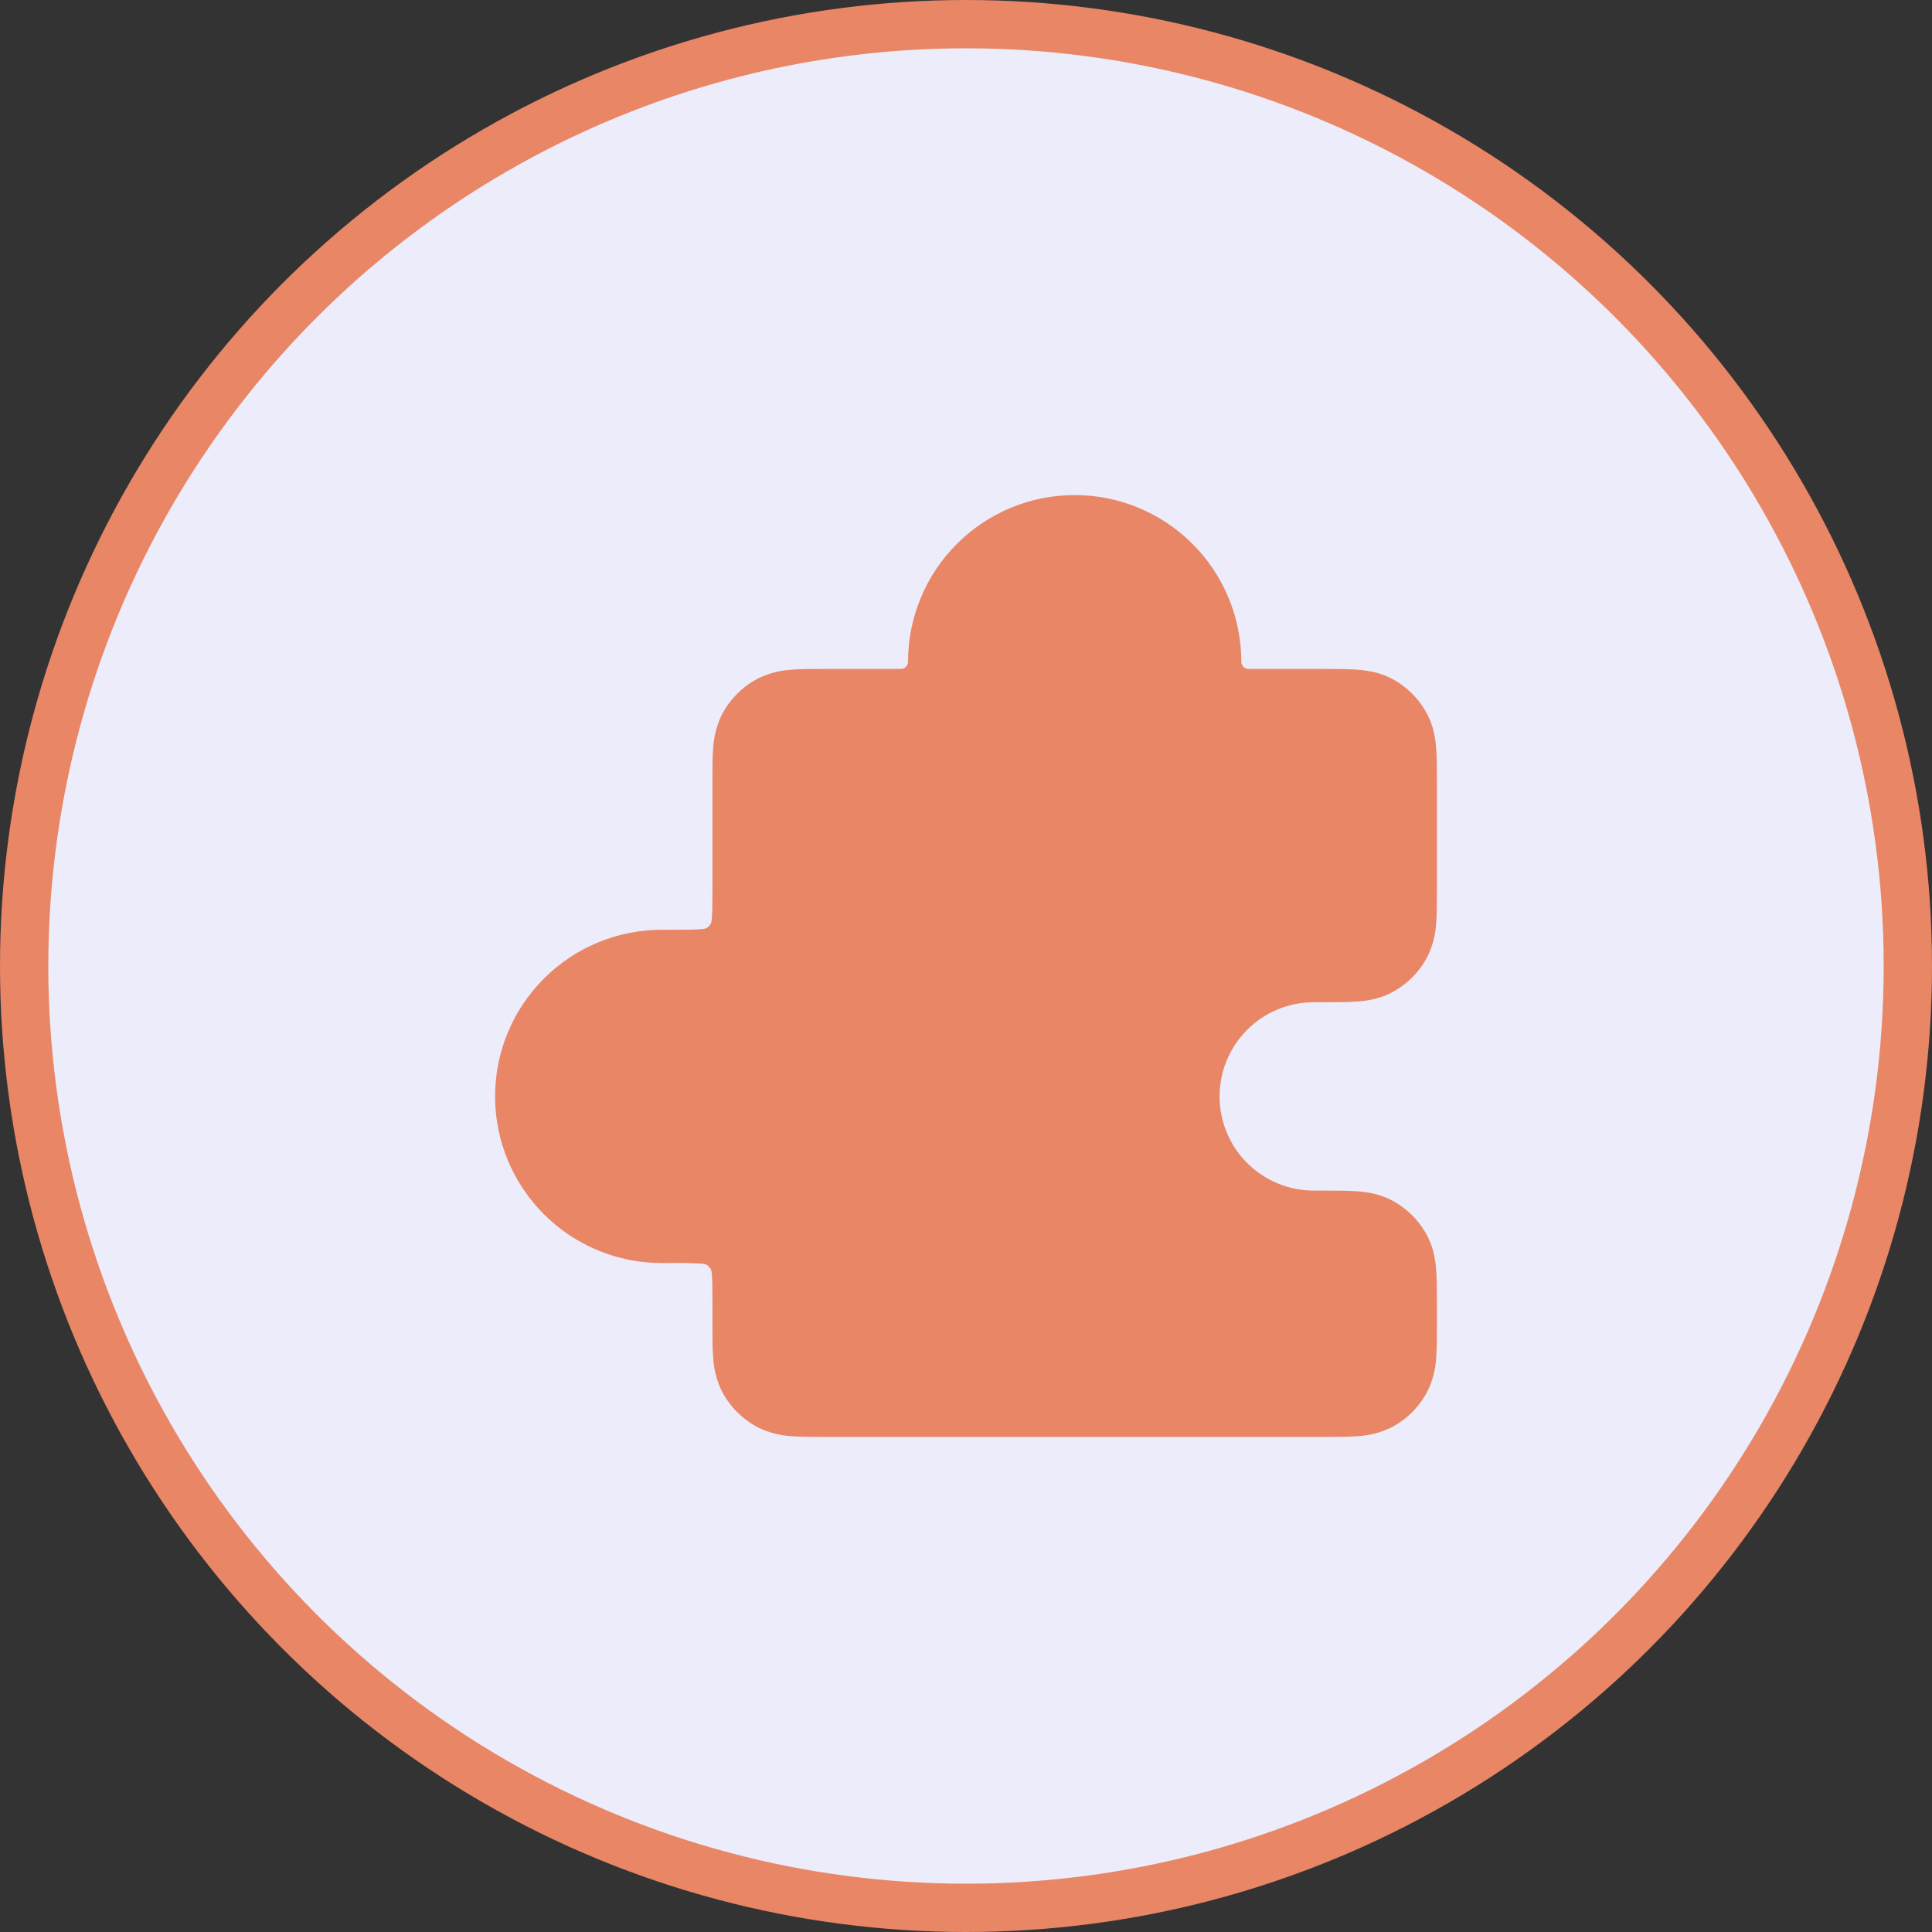 <?xml version="1.0" encoding="UTF-8"?> <svg xmlns="http://www.w3.org/2000/svg" width="40" height="40" viewBox="0 0 40 40" fill="none"><rect x="0" y="0" width="40" height="40" fill="#333333" stroke="none"/><circle cx="20" cy="20" r="19.5" fill="#ECECFB" stroke="#E98666"></circle><path d="M18.8 13.7C18.8 13.247 18.889 12.798 19.063 12.38C19.236 11.961 19.49 11.581 19.811 11.261C20.131 10.94 20.511 10.686 20.93 10.513C21.348 10.339 21.797 10.25 22.25 10.25C22.703 10.25 23.152 10.339 23.57 10.513C23.989 10.686 24.369 10.94 24.689 11.261C25.01 11.581 25.264 11.961 25.437 12.38C25.611 12.798 25.7 13.247 25.7 13.7C25.7 13.783 25.767 13.85 25.85 13.85H27.426C27.684 13.85 27.92 13.85 28.118 13.866C28.331 13.884 28.564 13.923 28.795 14.041C29.124 14.209 29.391 14.476 29.559 14.806C29.677 15.036 29.716 15.269 29.734 15.482C29.75 15.68 29.75 15.916 29.75 16.174V18.426C29.75 18.684 29.75 18.92 29.734 19.118C29.72 19.353 29.661 19.582 29.559 19.794C29.391 20.123 29.123 20.391 28.794 20.559C28.564 20.677 28.331 20.717 28.118 20.734C27.92 20.75 27.684 20.75 27.426 20.75H27.2C26.944 20.75 26.69 20.8 26.454 20.898C26.217 20.996 26.002 21.14 25.821 21.321C25.64 21.502 25.496 21.717 25.398 21.954C25.3 22.19 25.25 22.444 25.25 22.7C25.25 22.956 25.3 23.21 25.398 23.446C25.496 23.683 25.64 23.898 25.821 24.079C26.002 24.26 26.217 24.404 26.454 24.502C26.69 24.6 26.944 24.65 27.2 24.65H27.426C27.684 24.65 27.92 24.65 28.118 24.666C28.331 24.683 28.564 24.723 28.795 24.841C29.124 25.009 29.391 25.276 29.559 25.605C29.677 25.835 29.716 26.069 29.734 26.282C29.75 26.48 29.75 26.716 29.75 26.974V27.426C29.75 27.684 29.75 27.92 29.734 28.118C29.721 28.353 29.661 28.583 29.559 28.795C29.391 29.124 29.123 29.392 28.794 29.559C28.582 29.661 28.353 29.72 28.118 29.734C27.92 29.75 27.684 29.75 27.426 29.75H17.074C16.816 29.75 16.58 29.75 16.382 29.734C16.147 29.72 15.918 29.661 15.706 29.559C15.377 29.391 15.109 29.123 14.941 28.794C14.839 28.582 14.78 28.353 14.766 28.118C14.75 27.92 14.75 27.684 14.75 27.426V27C14.75 26.708 14.75 26.533 14.739 26.404C14.737 26.363 14.731 26.323 14.721 26.284C14.698 26.239 14.662 26.203 14.617 26.179C14.577 26.169 14.537 26.163 14.496 26.161C14.297 26.15 14.099 26.146 13.9 26.15H13.7C12.785 26.15 11.908 25.787 11.261 25.14C10.614 24.492 10.25 23.615 10.25 22.7C10.25 21.785 10.614 20.907 11.261 20.261C11.908 19.613 12.785 19.25 13.7 19.25H13.9C14.192 19.25 14.367 19.25 14.496 19.239C14.537 19.237 14.577 19.231 14.616 19.221C14.661 19.198 14.697 19.162 14.721 19.117C14.731 19.077 14.737 19.037 14.739 18.996C14.749 18.866 14.75 18.692 14.75 18.4V16.174C14.75 15.916 14.75 15.68 14.766 15.482C14.78 15.247 14.839 15.018 14.941 14.806C15.109 14.477 15.377 14.209 15.706 14.041C15.918 13.939 16.147 13.88 16.382 13.866C16.58 13.85 16.816 13.85 17.074 13.85H18.65C18.69 13.85 18.728 13.834 18.756 13.806C18.784 13.778 18.8 13.74 18.8 13.7Z" fill="#E98666"></path></svg> 